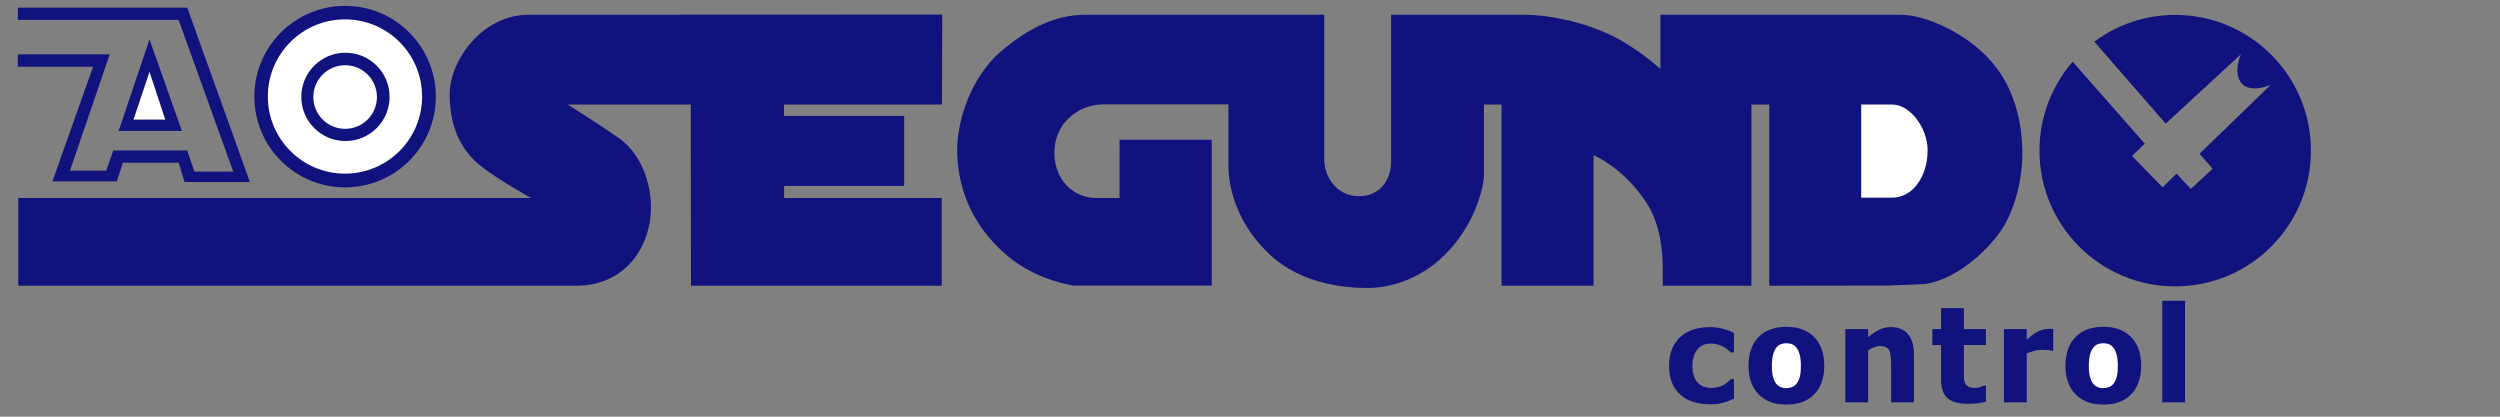 <?xml version="1.0" encoding="utf-8"?>
<!-- Generator: Adobe Illustrator 16.0.2, SVG Export Plug-In . SVG Version: 6.00 Build 0)  -->
<!DOCTYPE svg PUBLIC "-//W3C//DTD SVG 1.1//EN" "http://www.w3.org/Graphics/SVG/1.1/DTD/svg11.dtd">
<svg version="1.1" id="Layer_1" xmlns="http://www.w3.org/2000/svg" xmlns:xlink="http://www.w3.org/1999/xlink" x="0px" y="0px"
	 width="850.39px" height="141.73px" viewBox="0 0 850.39 141.73" enable-background="new 0 0 850.39 141.73" xml:space="preserve">
<rect x="0" y="0" width="850.39" height="141.73" fill="#808080" stroke="none"/>
<g>
	<path fill-rule="evenodd" clip-rule="evenodd" fill="#10137E" d="M6.22,67.351h174.447c0,0-11.709-6.472-17.394-11.095
		c-5.684-4.624-10.309-11.973-10.309-24.113c0-11.769,11.208-27.122,26.803-27.122c12.493,0,140.749-0.057,140.749-0.057
		l-0.102,30.602c-2.49,0-53.735,0-53.735,0v3.877h40.881l-0.006,23.809h-40.819v4.101h53.61l0.001,29.849h-85.302l-0.081-61.636
		h-41.82c0,0,10.53,6.608,17.399,11.423c8.875,6.221,12.792,19.792,10.009,30.859C217.634,89.448,208.544,97.2,196.164,97.2
		c-12.305,0-189.944,0-189.944,0V67.351z"/>
	<g>
		<path fill="#10137E" d="M693.736,51.242c0-11.574,4.258-22.152,11.293-30.255l24.535,27.884l-4.348,4.181l10.41,10.683
			l4.707-4.682l4.908,5.202l7.404-6.855l-4.475-5.084l24.211-23.432c0,0-6.793,2.988-9.869-0.543
			c-3.074-3.532-0.271-9.868-0.271-9.868l-25.57,23.586l-24.283-27.893c7.686-5.713,17.207-9.093,27.52-9.093
			c25.5,0,46.172,20.671,46.172,46.17c0,25.5-20.672,46.171-46.172,46.171S693.736,76.742,693.736,51.242z"/>
	</g>
	<path fill-rule="evenodd" clip-rule="evenodd" fill="#10137E" d="M380.833,47.531h31.347v49.61h-47.007
		c0,0-12.313-1.631-22.182-9.868s-16.204-19.105-17.291-32.863c-1.087-13.758,5.531-28.99,14.574-36.753
		c9.53-8.182,18.826-12.636,29.061-12.636h81.119v49.39c0,5.162,3.803,12.313,11.77,12.313s10.955-6.521,10.955-11.498V5.021h45.537
		c6.607,0,18.518,1.756,29.604,7.115c8.646,4.181,16.477,11.313,16.477,11.313V5.021h81.748c8.693,0,24.084,6.757,32.594,18.07
		c8.508,11.313,8.781,24.8,8.781,29.69s-1.359,17.475-7.695,26.256s-16.748,16.475-25.529,17.562
		c-2.068,0.257-15.83,0.534-11.047,0.534c4.781,0-41.824,0.068-41.824,0.068V35.564h-6.064V97.2h-30.148
		c0,0,0.004-2.238-0.018-5.813c-0.039-5.753-0.67-14.792-5.416-22.219c-7.695-12.042-18.107-16.388-18.107-16.388V97.2h-31.32
		V35.564h-5.977v23.736c0,4.434-2.99,16.203-11.771,25.8c-8.781,9.596-19.736,12.855-27.701,12.855
		c-7.967,0-22.541-1.358-33.225-11.227c-10.682-9.867-14.215-21.908-14.215-30.417V35.49h-42.276
		c-9.325,0-16.932,6.821-16.932,16.417c0,9.596,6.768,15.443,14.191,15.443h7.966L380.833,47.531z"/>
	<path fill-rule="evenodd" clip-rule="evenodd" fill="#FFFFFF" d="M633.105,35.564v31.667h10.576
		c6.811,0,12.008-7.054,12.008-16.074c0-7.834-6.09-15.593-12.008-15.593H633.105z"/>
	<rect x="735.494" y="102.309" fill-rule="evenodd" clip-rule="evenodd" fill="#10137E" width="7.771" height="34.538"/>
	<path fill-rule="evenodd" clip-rule="evenodd" fill="#10137E" d="M728.34,124.407c0,4.094-1.121,7.318-3.365,9.676
		c-2.244,2.358-5.418,3.537-9.52,3.537c-4.072,0-7.238-1.179-9.496-3.537c-2.26-2.357-3.389-5.582-3.389-9.676
		c0-4.14,1.129-7.38,3.389-9.723c2.258-2.343,5.424-3.514,9.496-3.514c4.088,0,7.258,1.179,9.508,3.536
		C727.215,117.064,728.34,120.298,728.34,124.407z"/>
	<path fill-rule="evenodd" clip-rule="evenodd" fill="#10137E" d="M698.414,119.306h-0.646c-0.297-0.106-0.727-0.186-1.291-0.238
		c-0.564-0.054-1.188-0.08-1.871-0.08c-0.816,0-1.674,0.118-2.572,0.354c-0.898,0.237-1.771,0.517-2.617,0.842v16.663h-7.771
		v-24.903h7.771v3.569c0.355-0.326,0.85-0.736,1.48-1.231s1.207-0.892,1.727-1.187c0.564-0.34,1.221-0.633,1.971-0.877
		c0.75-0.243,1.459-0.365,2.127-0.365c0.252,0,0.535,0.008,0.848,0.021c0.311,0.016,0.594,0.037,0.846,0.066V119.306z"/>
	<path fill-rule="evenodd" clip-rule="evenodd" fill="#10137E" d="M669.348,137.347c-3.17,0-5.479-0.65-6.924-1.953
		c-1.445-1.301-2.168-3.432-2.168-6.391v-11.651h-2.953v-5.408h2.953v-7.136h7.773v7.136h7.498v5.408h-7.498v8.851
		c0,0.875,0.006,1.639,0.021,2.291s0.133,1.237,0.355,1.756c0.209,0.52,0.574,0.931,1.102,1.234s1.295,0.456,2.303,0.456
		c0.416,0,0.961-0.091,1.637-0.272c0.674-0.182,1.146-0.349,1.412-0.5h0.668v5.472c-0.844,0.222-1.74,0.396-2.689,0.521
		S670.727,137.347,669.348,137.347z"/>
	<path fill-rule="evenodd" clip-rule="evenodd" fill="#10137E" d="M651.047,136.847h-7.771v-12.348c0-1.005-0.041-2.006-0.123-3.004
		s-0.234-1.732-0.457-2.206c-0.27-0.562-0.656-0.965-1.162-1.208c-0.506-0.244-1.184-0.366-2.031-0.366
		c-0.641,0-1.289,0.118-1.943,0.354c-0.656,0.236-1.355,0.613-2.1,1.131v17.646h-7.771v-24.903h7.771v2.755
		c1.271-1.078,2.512-1.922,3.719-2.527s2.543-0.909,4.008-0.909c2.547,0,4.494,0.802,5.842,2.405c1.346,1.604,2.02,3.929,2.02,6.974
		V136.847z"/>
	<path fill-rule="evenodd" clip-rule="evenodd" fill="#10137E" d="M620.533,124.407c0,4.094-1.123,7.318-3.367,9.676
		c-2.242,2.358-5.416,3.537-9.518,3.537c-4.074,0-7.238-1.179-9.498-3.537c-2.258-2.357-3.387-5.582-3.387-9.676
		c0-4.14,1.129-7.38,3.387-9.723c2.26-2.343,5.424-3.514,9.498-3.514c4.088,0,7.256,1.179,9.508,3.536
		C619.406,117.064,620.533,120.298,620.533,124.407z"/>
	<path fill-rule="evenodd" clip-rule="evenodd" fill="#10137E" d="M581.77,137.528c-2.055,0-3.938-0.258-5.645-0.775
		s-3.189-1.316-4.445-2.396c-1.242-1.08-2.211-2.438-2.906-4.071s-1.041-3.561-1.041-5.778c0-2.382,0.377-4.408,1.131-6.08
		c0.754-1.67,1.773-3.047,3.059-4.126c1.242-1.035,2.703-1.801,4.381-2.296c1.678-0.496,3.426-0.743,5.244-0.743
		c1.375,0,2.75,0.159,4.125,0.476c1.375,0.318,2.758,0.823,4.146,1.517v6.642h-0.998c-0.311-0.293-0.691-0.617-1.143-0.971
		c-0.451-0.353-0.943-0.676-1.475-0.971c-0.563-0.309-1.199-0.569-1.908-0.783c-0.711-0.213-1.502-0.319-2.375-0.319
		c-1.982,0-3.518,0.691-4.604,2.074c-1.088,1.384-1.631,3.243-1.631,5.581c0,2.5,0.58,4.363,1.742,5.591
		c1.16,1.228,2.703,1.842,4.625,1.842c0.977,0,1.834-0.111,2.574-0.333c0.74-0.223,1.377-0.489,1.908-0.801
		c0.518-0.311,0.961-0.633,1.332-0.967c0.369-0.332,0.688-0.633,0.953-0.898h0.998v6.658l-1.541,0.666
		c-0.584,0.251-1.178,0.458-1.785,0.621c-0.754,0.207-1.459,0.365-2.117,0.477S582.848,137.528,581.77,137.528z"/>
	<polygon fill-rule="evenodd" clip-rule="evenodd" fill="#10137E" points="40.348,44.539 50.852,13.41 61.882,44.539 	"/>
	<polygon fill-rule="evenodd" clip-rule="evenodd" fill="#10137E" points="6.083,2.604 63.696,2.604 85.005,61.917 62.79,61.917 
		60.75,55.344 41.783,55.344 39.744,61.692 17.831,61.692 31.659,22.704 6.056,22.704 6.04,18.472 37.326,18.472 23.799,58.064 
		36.116,58.064 38.535,51.189 63.696,51.189 66.115,58.367 79.338,58.367 60.75,6.76 6.056,6.76 	"/>
	<circle fill-rule="evenodd" clip-rule="evenodd" fill="#10137E" cx="117.383" cy="32.866" r="30.867"/>
	<circle fill-rule="evenodd" clip-rule="evenodd" fill="#FFFFFF" cx="117.344" cy="32.826" r="26.237"/>
	<circle fill-rule="evenodd" clip-rule="evenodd" fill="#10137E" cx="117.506" cy="32.956" r="15.021"/>
	<circle fill-rule="evenodd" clip-rule="evenodd" fill="#FFFFFF" cx="117.398" cy="33.004" r="10.815"/>
	<polygon fill-rule="evenodd" clip-rule="evenodd" fill="#FFFFFF" points="45.411,40.686 50.852,24.44 56.216,40.686 	"/>
	<path fill-rule="evenodd" clip-rule="evenodd" fill="#FFFFFF" d="M612.58,124.45c0-1.473-0.123-2.699-0.369-3.679
		s-0.584-1.765-1.016-2.354c-0.461-0.618-0.98-1.05-1.561-1.293c-0.582-0.243-1.242-0.364-1.986-0.364
		c-0.699,0-1.332,0.106-1.896,0.32c-0.566,0.213-1.086,0.622-1.563,1.227c-0.445,0.574-0.803,1.362-1.07,2.363
		c-0.268,1.002-0.402,2.262-0.402,3.779s0.127,2.744,0.379,3.68c0.254,0.936,0.58,1.684,0.982,2.243
		c0.416,0.575,0.938,0.994,1.563,1.259c0.623,0.266,1.316,0.398,2.074,0.398c0.625,0,1.262-0.133,1.908-0.398
		c0.646-0.265,1.164-0.662,1.551-1.193c0.461-0.633,0.811-1.396,1.049-2.287C612.461,127.261,612.58,126.027,612.58,124.45z"/>
	<path fill-rule="evenodd" clip-rule="evenodd" fill="#FFFFFF" d="M720.387,124.45c0-1.473-0.123-2.699-0.369-3.679
		c-0.244-0.979-0.584-1.765-1.014-2.354c-0.461-0.618-0.982-1.05-1.563-1.293s-1.242-0.364-1.986-0.364
		c-0.699,0-1.332,0.106-1.896,0.32c-0.564,0.213-1.086,0.622-1.563,1.227c-0.445,0.574-0.803,1.362-1.07,2.363
		c-0.268,1.002-0.402,2.262-0.402,3.779s0.127,2.744,0.381,3.68c0.252,0.936,0.58,1.684,0.98,2.243
		c0.416,0.575,0.938,0.994,1.563,1.259c0.625,0.266,1.316,0.398,2.074,0.398c0.625,0,1.262-0.133,1.908-0.398
		c0.648-0.265,1.164-0.662,1.551-1.193c0.461-0.633,0.811-1.396,1.049-2.287C720.268,127.261,720.387,126.027,720.387,124.45z"/>
</g>
</svg>
